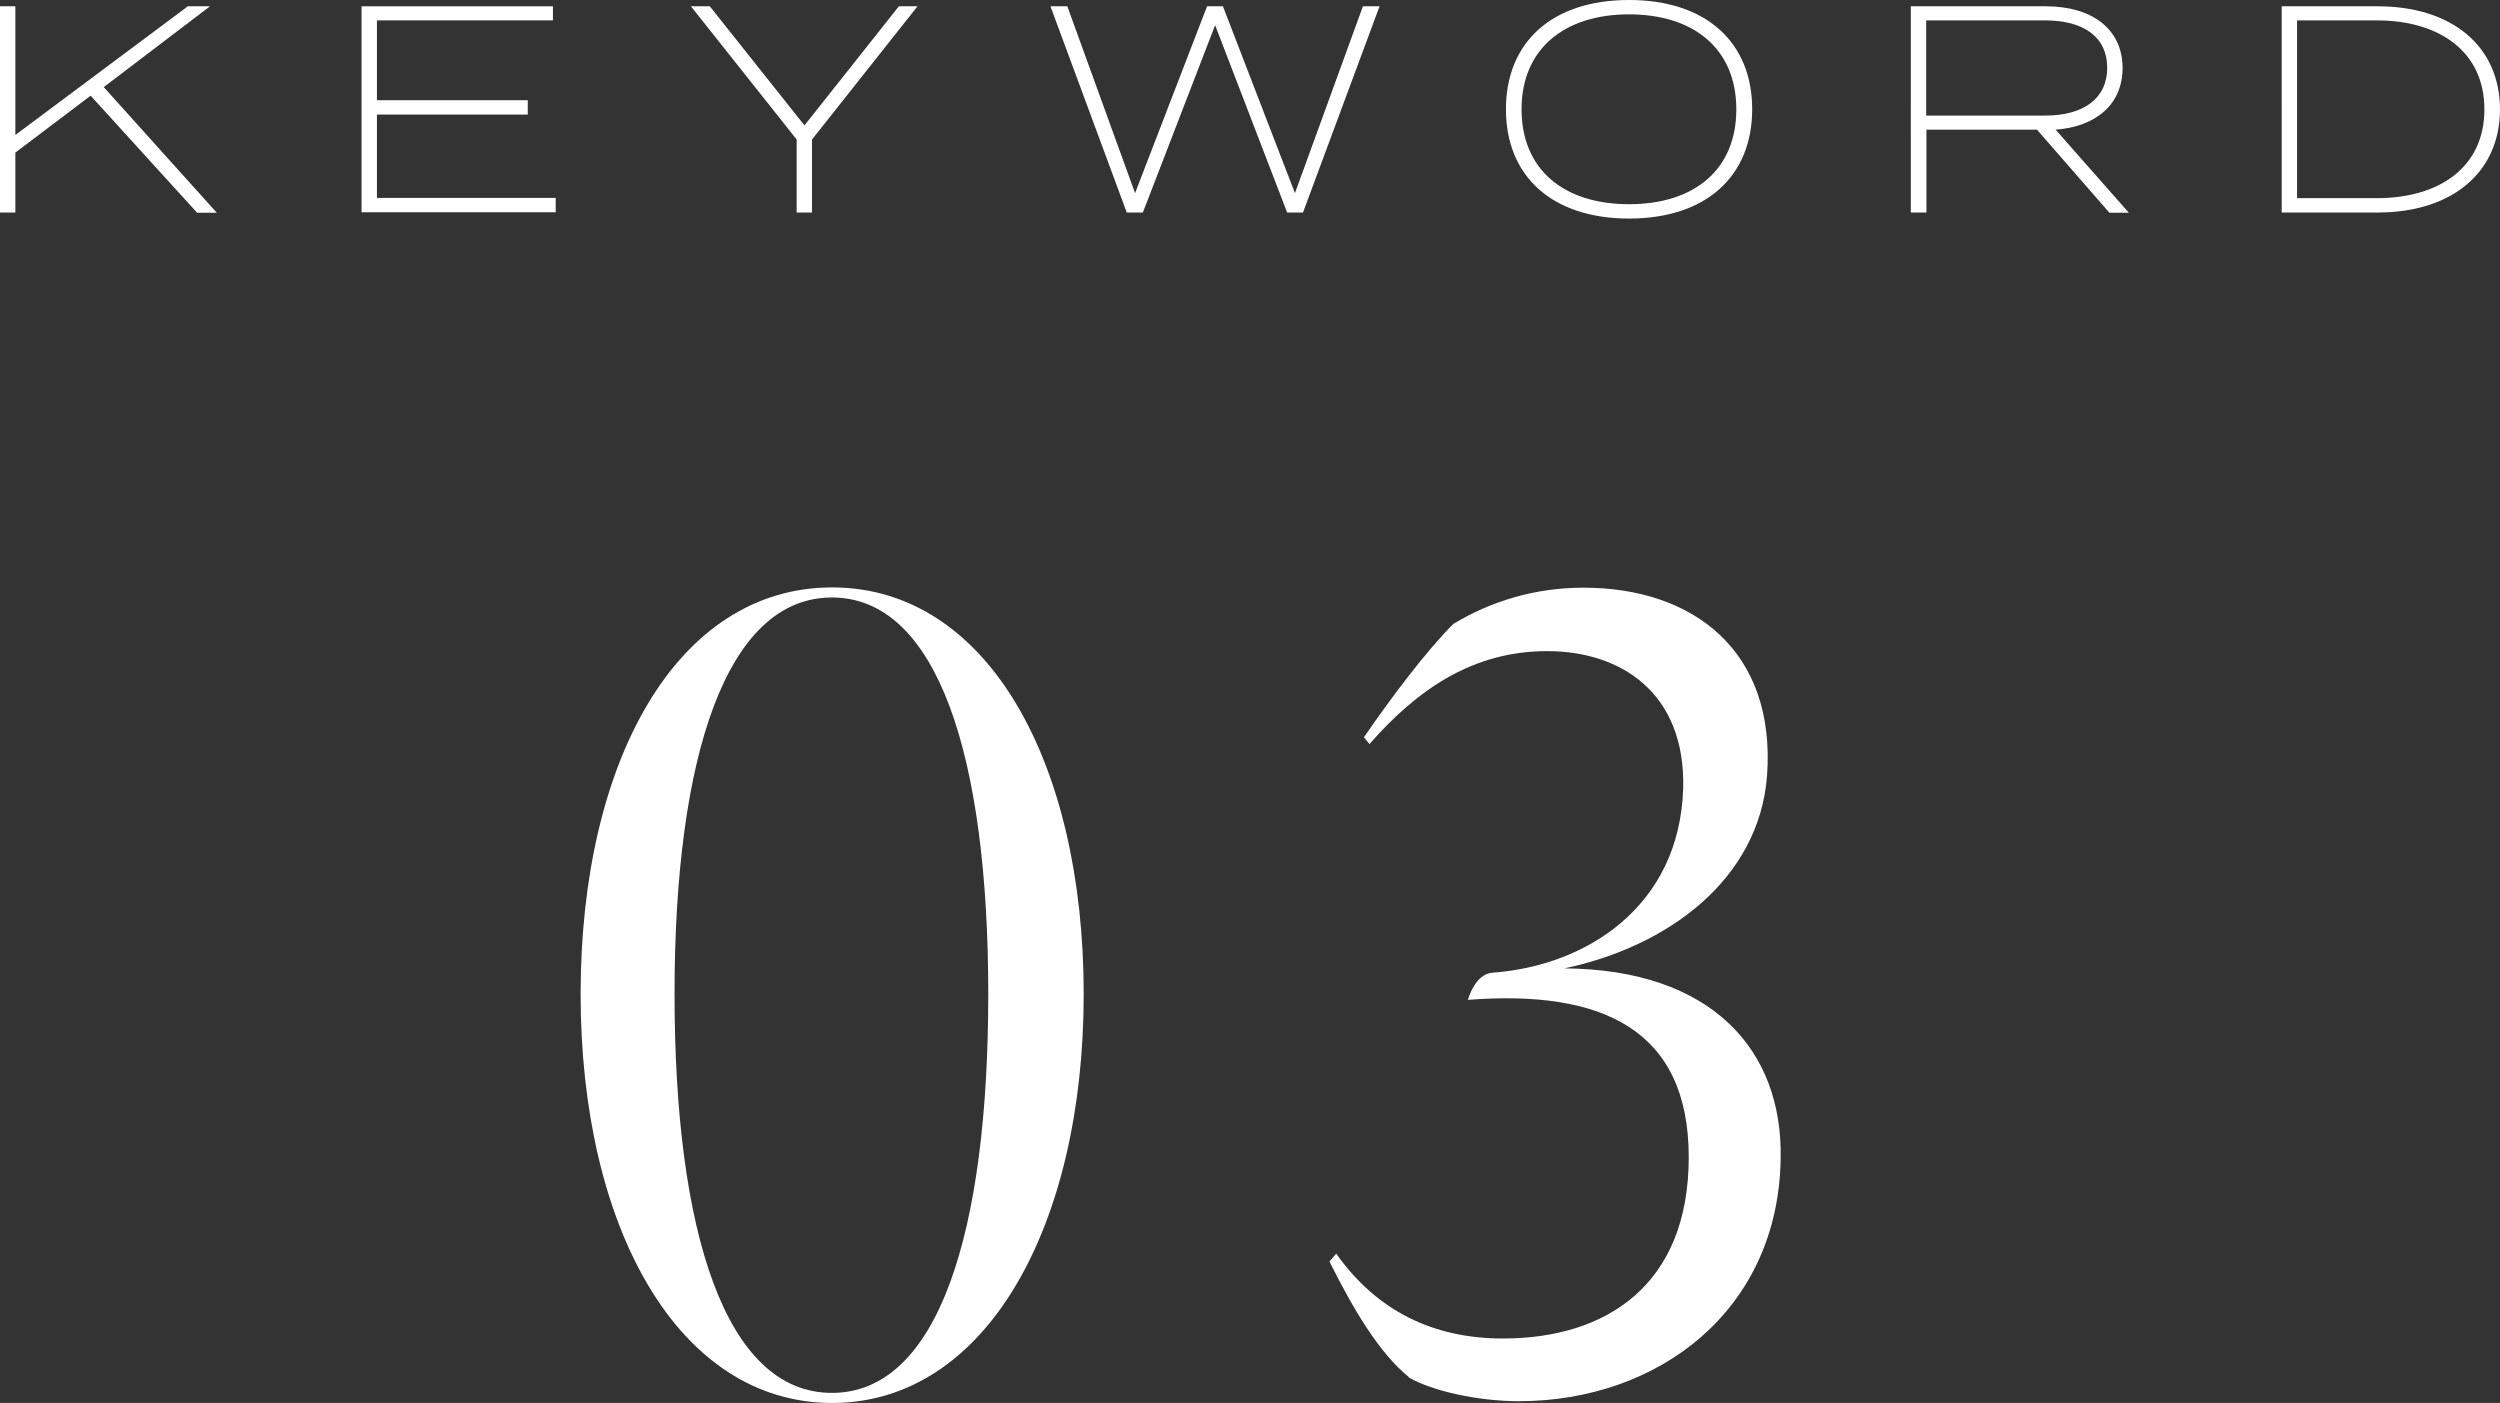 <?xml version="1.0" encoding="UTF-8"?><svg id="_レイヤー_2" xmlns="http://www.w3.org/2000/svg" viewBox="0 0 99.29 55.72"><rect x="0" y="0" width="99.29" height="55.72" fill="#333333" stroke="none"/><defs><style>.cls-1{fill:#fff;stroke-width:0px;}</style></defs><g id="design"><path class="cls-1" d="M23.06,39.48c0-9.27,3.83-16.15,9.99-16.15s9.99,6.93,9.99,16.15-3.87,16.24-9.99,16.24-9.99-6.97-9.99-16.24ZM39.25,39.48c0-9.45-2.02-15.75-6.21-15.75s-6.25,6.3-6.25,15.75,2.02,15.84,6.25,15.84,6.21-6.39,6.21-15.84Z"/><path class="cls-1" d="M55.95,54.69c-1.17-.95-2.21-2.7-3.15-4.59l.27-.31c1.62,2.29,3.87,3.37,6.62,3.37,4.09,0,7.38-2.11,7.38-7.2s-3.46-6.66-8.77-6.25c0,0,.27-1.04.99-1.08,3.69-.27,7.42-2.61,7.56-7.33.09-3.78-2.47-5.44-5.4-5.44s-5.13,1.49-7.06,3.69l-.22-.27c1.08-1.57,2.47-3.42,3.55-4.5,1.49-.9,3.24-1.44,5.17-1.44,4.37,0,7.65,2.52,7.29,7.47-.32,4.14-3.96,6.79-8.05,7.65,5.85.04,8.68,3.24,8.59,7.56-.09,6.03-4.86,9.63-10.4,9.63-1.62,0-3.46-.41-4.36-.94Z"/><path class="cls-1" d="M7.82,8.44L3.6,3.8.61,6.06v2.38h-.61V.25h.61v5.11L7.46.25h.88l-4.22,3.21,4.49,4.99h-.78Z"/><path class="cls-1" d="M22.07,7.86v.57h-7.71V.25h7.6v.56h-6.99v3.17h5.99v.57h-5.99v3.31h7.1Z"/><path class="cls-1" d="M28.19.25l3.76,4.73L35.7.25h.74l-4.19,5.29v2.9h-.61v-2.9L27.44.25h.75Z"/><path class="cls-1" d="M54.79.25l-3.04,8.19h-.63l-2.86-7.44-2.87,7.44h-.64L41.72.25h.67l2.69,7.42L47.94.25h.63l2.86,7.42L54.13.25h.66Z"/><path class="cls-1" d="M59.81,4.34c0-2.65,1.81-4.34,4.89-4.34s4.89,1.7,4.89,4.34-1.81,4.34-4.89,4.34-4.89-1.7-4.89-4.34ZM68.96,4.34c0-2.4-1.69-3.77-4.26-3.77s-4.27,1.37-4.27,3.77,1.68,3.77,4.27,3.77,4.26-1.37,4.26-3.77Z"/><path class="cls-1" d="M83.77,8.44l-2.87-3.29h-4.39v3.29h-.62V.25h5.37c1.83,0,3.04.91,3.04,2.45,0,1.44-1.05,2.33-2.66,2.45l2.91,3.3h-.8ZM81.23,4.59c1.51,0,2.46-.67,2.46-1.9s-.95-1.88-2.46-1.88h-4.73v3.78h4.73Z"/><path class="cls-1" d="M99.29,4.34c0,2.5-1.9,4.1-4.86,4.1h-3.81V.25h3.81c2.96,0,4.86,1.59,4.86,4.1ZM98.67,4.34c0-2.29-1.79-3.53-4.27-3.53h-3.17v7.06h3.17c2.48,0,4.27-1.23,4.27-3.52Z"/></g></svg>